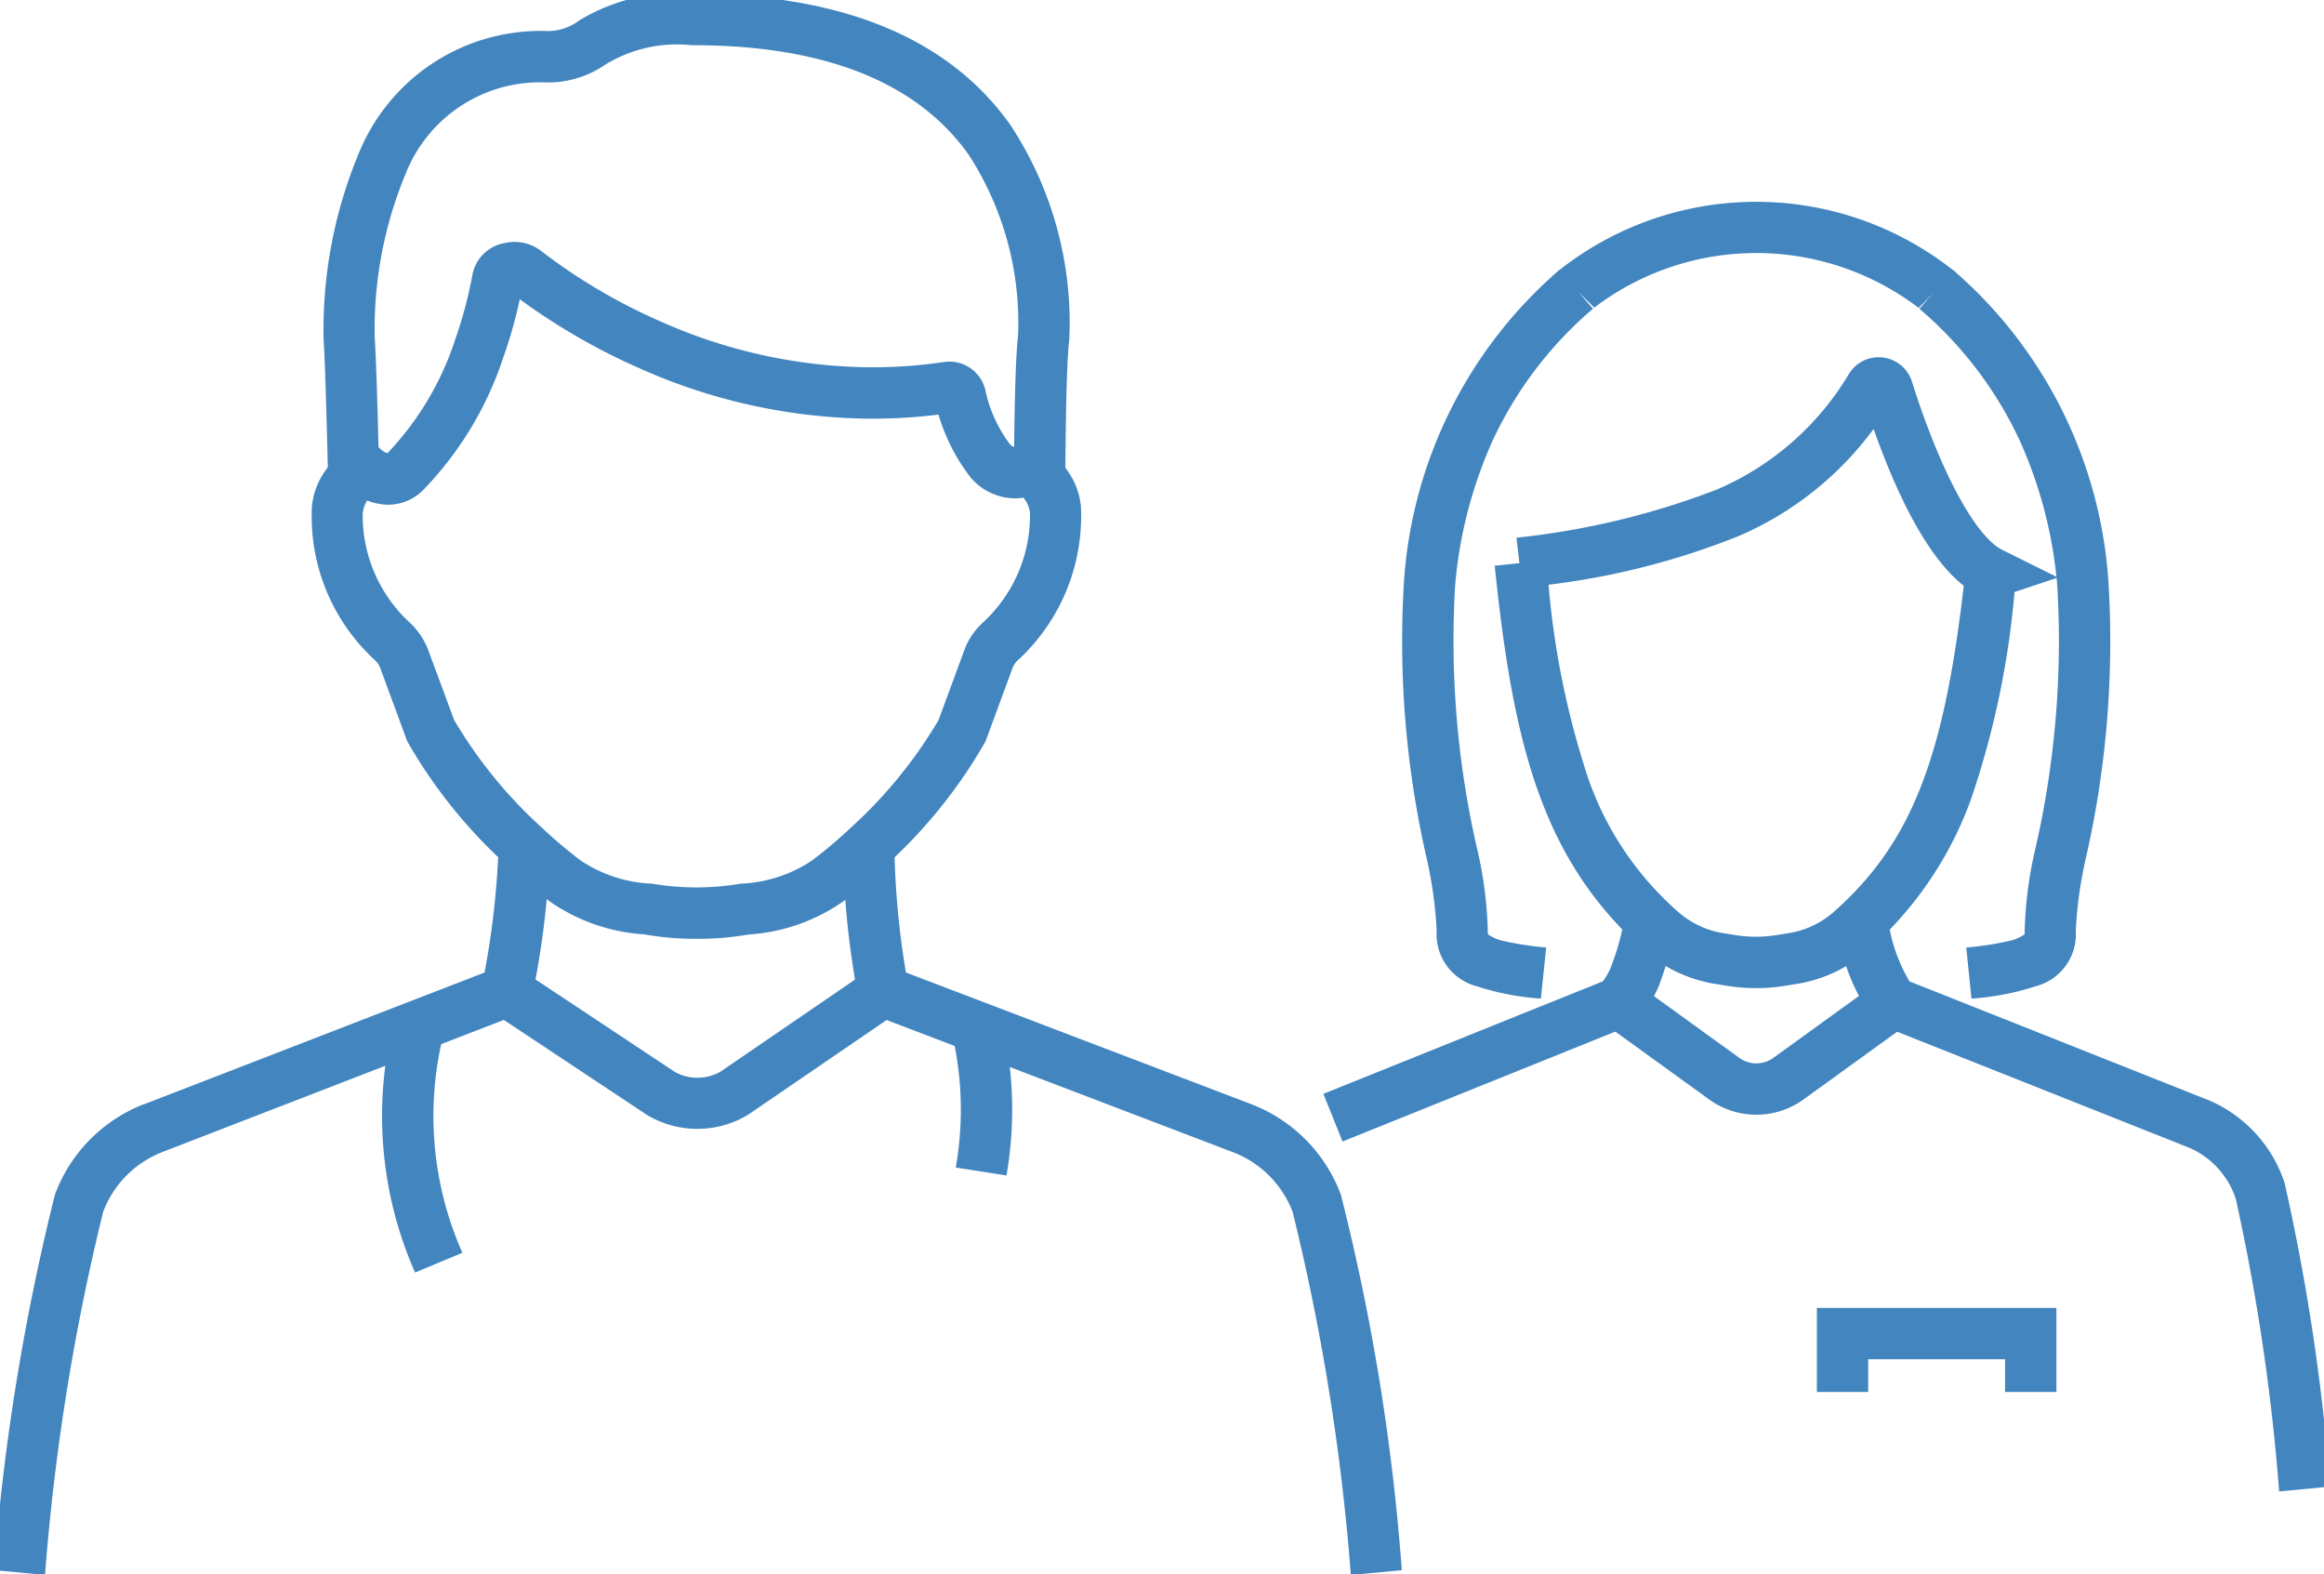 <?xml version="1.0" encoding="UTF-8"?> <svg xmlns="http://www.w3.org/2000/svg" xmlns:xlink="http://www.w3.org/1999/xlink" width="67.909" height="46" viewBox="0 0 67.909 46"><defs><style>.a,.c{fill:rgba(0,0,0,0);}.a{stroke:#4285bf;stroke-width:1.5px;}.b{clip-path:url(#a);}.d{fill:#4285bf;}</style><clipPath id="a"><rect class="a" width="67.909" height="46"></rect></clipPath></defs><g class="b"><path class="c" d="M450.336,65.263l-.01-.008a8.545,8.545,0,0,0-10.522,0l-.009.008" transform="translate(-393.746 -56.801)"></path><path class="d" d="M449.868,65.85a.79.79,0,0,1-.069-.061h0a7.822,7.822,0,0,0-9.468,0,.8.8,0,0,1-.066.059.719.719,0,0,0,.066-.059l-.3-.3-.785-.736c.015-.016.031-.032.048-.047a9.287,9.287,0,0,1,11.537,0l.031.029L449.807,65.8A.711.711,0,0,0,449.868,65.85Z" transform="translate(-393.746 -56.801)"></path><path class="c" d="M519.779,257.074a4.917,4.917,0,0,0,.9,2.377L529.627,263a3.222,3.222,0,0,1,1.772,1.945,62.02,62.02,0,0,1,1.3,8.713" transform="translate(-465.355 -230.157)"></path><path class="d" d="M531.953,273.733a61.191,61.191,0,0,0-1.267-8.551,2.474,2.474,0,0,0-1.349-1.487l-9.111-3.618-.123-.15a5.578,5.578,0,0,1-1.056-2.689l0-.01,1.468-.307,0,.01a4.751,4.751,0,0,0,.638,1.9l8.774,3.485a3.975,3.975,0,0,1,2.185,2.4,61.988,61.988,0,0,1,1.334,8.874Z" transform="translate(-465.355 -230.157)"></path><path class="c" d="M424.332,112.111c4.749-.7,7.986-1.5,10.245-5.135a.267.267,0,0,1,.483.061c.427,1.356,1.592,4.652,3.02,5.361h0c-.564,5.29-1.494,8.152-4.068,10.448a3.376,3.376,0,0,1-1.791.829l-.147.024c-.163.026-.295.045-.426.058s-.263.019-.426.02a4.909,4.909,0,0,1-.852-.078l-.147-.024a3.376,3.376,0,0,1-1.791-.829c-2.62-2.338-3.536-5.261-4.1-10.736Z" transform="translate(-379.902 -95.662)"></path><path class="d" d="M434.8,106.1a1.018,1.018,0,0,1,.971.713c.817,2.6,1.853,4.525,2.638,4.915l1.628.808-1.269.423a25.457,25.457,0,0,1-1.271,6.051,10.717,10.717,0,0,1-2.99,4.4l-.025.021a4.131,4.131,0,0,1-2.147.989l-.15.025c-.147.023-.3.047-.466.063s-.3.023-.5.024h-.009a5.614,5.614,0,0,1-.965-.087l-.15-.025a4.132,4.132,0,0,1-2.147-.989l-.025-.021c-2.955-2.637-3.806-5.977-4.344-11.219l.721-.074-.085-.745a22.9,22.9,0,0,0,5.863-1.41,8.3,8.3,0,0,0,3.854-3.379A1.011,1.011,0,0,1,434.8,106.1Zm2.479,6.673c-1.114-.882-2-2.8-2.629-4.578a9.6,9.6,0,0,1-3.965,3.138,22,22,0,0,1-5.534,1.413,24.623,24.623,0,0,0,1.158,5.652,9.182,9.182,0,0,0,2.6,3.88,2.623,2.623,0,0,0,1.42.659l.15.025a4.184,4.184,0,0,0,.732.069c.147,0,.253-.006.351-.016.119-.012.24-.03.385-.053l.15-.025a2.622,2.622,0,0,0,1.42-.659C435.731,120.3,436.7,117.871,437.284,112.773Z" transform="translate(-379.902 -95.662)"></path><path class="c" d="M540.372,80.742c7.338,6.322,3.16,16.49,3.33,18.787.065.877-1.134,1.062-2.375,1.189" transform="translate(-483.792 -72.288)"></path><path class="d" d="M541.4,101.464l-.153-1.492a8.941,8.941,0,0,0,1.233-.188,1.174,1.174,0,0,0,.472-.2v0a11.826,11.826,0,0,1,.332-2.573,27.156,27.156,0,0,0,.622-7.628,12.974,12.974,0,0,0-1.095-4.221,11.342,11.342,0,0,0-2.931-3.852l.979-1.136a13.181,13.181,0,0,1,4.54,9.068,28.412,28.412,0,0,1-.641,8.047,12.334,12.334,0,0,0-.31,2.185,1.571,1.571,0,0,1-1.177,1.631A7.69,7.69,0,0,1,541.4,101.464Z" transform="translate(-483.792 -72.288)"></path><path class="d" d="M0,.75H0V-.75Z" transform="translate(47.737 28.616)"></path><path class="c" d="M402.577,80.742c-7.338,6.322-3.16,16.49-3.328,18.787-.065.877,1.133,1.062,2.374,1.189" transform="translate(-356.52 -72.288)"></path><path class="d" d="M401.546,101.464a7.679,7.679,0,0,1-1.869-.359,1.571,1.571,0,0,1-1.176-1.631,12.349,12.349,0,0,0-.31-2.183,28.409,28.409,0,0,1-.643-8.048,13.181,13.181,0,0,1,4.54-9.07l.979,1.136a11.343,11.343,0,0,0-2.932,3.853,12.976,12.976,0,0,0-1.094,4.222,27.154,27.154,0,0,0,.624,7.629,11.83,11.83,0,0,1,.332,2.57v0a1.17,1.17,0,0,0,.471.2,8.928,8.928,0,0,0,1.232.188Z" transform="translate(-356.52 -72.288)"></path><path class="c" d="M451.837,279.778l3.071,2.22a1.6,1.6,0,0,0,1.875,0l3.072-2.221" transform="translate(-404.527 -250.484)"></path><path class="d" d="M455.846,283.053a2.348,2.348,0,0,1-1.377-.447l-3.071-2.22.879-1.216,3.071,2.22a.849.849,0,0,0,1,0l3.072-2.221.879,1.216-3.072,2.221A2.347,2.347,0,0,1,455.846,283.053Z" transform="translate(-404.527 -250.484)"></path><path class="c" d="M381.263,257.065a7.842,7.842,0,0,1-.477,1.7v0a3.108,3.108,0,0,1-.427.677L372,262.807" transform="translate(-333.048 -230.149)"></path><path class="d" d="M372.278,263.5l-.56-1.392,8.17-3.288a2.285,2.285,0,0,0,.192-.322l.025-.055a7.358,7.358,0,0,0,.423-1.534l.734.152.734.156a9.475,9.475,0,0,1-.461,1.7v.007l-.069.151a3.872,3.872,0,0,1-.528.837l-.122.149Z" transform="translate(-333.048 -230.149)"></path><path class="c" d="M5.4,293.579a64.928,64.928,0,0,1,1.745-10.8A3.767,3.767,0,0,1,9.306,280.6l10.346-4,4.492,2.981a2.11,2.11,0,0,0,2.164-.013l4.337-2.969,10.495,4a3.768,3.768,0,0,1,2.177,2.194,65.007,65.007,0,0,1,1.741,10.787" transform="translate(-4.838 -247.632)"></path><path class="d" d="M44.311,293.649a65.006,65.006,0,0,0-1.7-10.605,3.021,3.021,0,0,0-1.744-1.748l-10.122-3.862L26.7,280.2a2.868,2.868,0,0,1-2.941.017l-.03-.019-4.169-2.767-9.977,3.86a3.022,3.022,0,0,0-1.729,1.742,64.9,64.9,0,0,0-1.7,10.615l-1.493-.142a66.246,66.246,0,0,1,1.785-10.98A4.524,4.524,0,0,1,9.024,279.9l.012,0,10.708-4.143,4.8,3.185a1.353,1.353,0,0,0,1.359-.007l4.644-3.179L41.419,279.9a4.522,4.522,0,0,1,2.6,2.637A63.669,63.669,0,0,1,45.8,293.508Z" transform="translate(-4.838 -247.632)"></path><path class="c" d="M114.685,292.994a10.626,10.626,0,0,1-.566-6.94" transform="translate(-101.864 -256.103)"></path><path class="d" d="M113.993,293.283a11.314,11.314,0,0,1-.6-7.422l1.449.386a9.848,9.848,0,0,0,.533,6.458Z" transform="translate(-101.864 -256.103)"></path><path class="c" d="M272.61,286.578a10.486,10.486,0,0,1,.125,4.223" transform="translate(-244.066 -256.572)"></path><path class="d" d="M273.476,290.916l-1.482-.232a9.716,9.716,0,0,0-.111-3.92l1.453-.374A11.2,11.2,0,0,1,273.476,290.916Z" transform="translate(-244.066 -256.572)"></path><path class="c" d="M97.547,18.8c-.023-1-.079-3.3-.133-4.084,0-2.7.7-8.186,5.75-8.2,1.609,0,1.159-1.089,4.262-1.089,9.5-.005,10.284,6.3,10.284,9.289-.093.732-.115,3.008-.12,4.094" transform="translate(-87.214 -4.86)"></path><path class="d" d="M96.8,18.818c-.048-2.077-.094-3.515-.131-4.049l0-.051a13.375,13.375,0,0,1,1.05-5.428,5.733,5.733,0,0,1,5.448-3.524,1.506,1.506,0,0,0,.96-.3,5.456,5.456,0,0,1,3.316-.784c4.366,0,7.5,1.29,9.3,3.836a10.512,10.512,0,0,1,1.719,6.2v.048l-.006.047c-.063.491-.1,1.95-.114,4l-1.5-.007c.007-1.481.033-3.383.12-4.135a9.032,9.032,0,0,0-1.442-5.29c-1.511-2.128-4.233-3.207-8.091-3.2a4.005,4.005,0,0,0-2.524.565,2.959,2.959,0,0,1-1.736.523,4.218,4.218,0,0,0-4.1,2.663,11.841,11.841,0,0,0-.907,4.762c.049.733.1,2.625.133,4.092Z" transform="translate(-87.214 -4.86)"></path><path class="c" d="M104.392,93.535a7.329,7.329,0,0,0,1.235-.091l.185-.028a4.778,4.778,0,0,0,2.412-.819,14.869,14.869,0,0,0,1.2-1.016,14.1,14.1,0,0,0,2.73-3.379l.767-2.081a1.322,1.322,0,0,1,.36-.532c1.448-1.3,2.4-4.262.791-5.007a.918.918,0,0,1-1.18-.378,4.769,4.769,0,0,1-.788-1.771.328.328,0,0,0-.368-.256A16.684,16.684,0,0,1,99.4,74.787a.529.529,0,0,0-.453-.094.439.439,0,0,0-.355.3,13.358,13.358,0,0,1-.545,2.054A9.38,9.38,0,0,1,95.9,80.624c-.519.544-1.19-.041-1.19-.041-1.6.744-.658,3.7.791,5.007a1.34,1.34,0,0,1,.36.532l.767,2.081a14.111,14.111,0,0,0,2.73,3.379,15.131,15.131,0,0,0,1.2,1.016,4.772,4.772,0,0,0,2.41.819l.186.028a7.362,7.362,0,0,0,1.236.091" transform="translate(-84.044 -66.857)"></path><path class="d" d="M104.392,94.285a8.135,8.135,0,0,1-1.347-.1l-.188-.029a5.433,5.433,0,0,1-2.75-.962,15.853,15.853,0,0,1-1.261-1.066,14.717,14.717,0,0,1-2.881-3.575l-.024-.045-.784-2.128A.59.59,0,0,0,95,86.145a5.694,5.694,0,0,1-1.84-4.512A2.185,2.185,0,0,1,94.395,79.9l.457-.212.348.324a.565.565,0,0,0,.164.087,8.7,8.7,0,0,0,1.976-3.306,12.7,12.7,0,0,0,.515-1.941,1.163,1.163,0,0,1,.911-.889,1.279,1.279,0,0,1,1.094.23,16.744,16.744,0,0,0,3.519,2.07,15.308,15.308,0,0,0,6.15,1.326,14.312,14.312,0,0,0,2.1-.155,1.077,1.077,0,0,1,1.211.837,4.023,4.023,0,0,0,.667,1.5c.069.1.132.146.186.146a.186.186,0,0,0,.047-.007l.335-.22.317.212a2.184,2.184,0,0,1,1.236,1.73,5.726,5.726,0,0,1-1.841,4.515.576.576,0,0,0-.158.234l-.784,2.129-.024.045a14.7,14.7,0,0,1-2.881,3.576,15.584,15.584,0,0,1-1.262,1.067,5.438,5.438,0,0,1-2.75.962l-.191.029A8.086,8.086,0,0,1,104.392,94.285Zm-7.078-6.391a13.5,13.5,0,0,0,2.556,3.139,14.358,14.358,0,0,0,1.142.966,4.044,4.044,0,0,0,2.068.676h.007l.179.027a7.664,7.664,0,0,0,2.25,0l.177-.027h.009a4.05,4.05,0,0,0,2.07-.676,14.094,14.094,0,0,0,1.14-.965,13.491,13.491,0,0,0,2.558-3.14l.749-2.032a2.058,2.058,0,0,1,.563-.831,4.258,4.258,0,0,0,1.36-3.176.825.825,0,0,0-.195-.458,1.673,1.673,0,0,1-.256.02,1.716,1.716,0,0,1-1.409-.778,5.505,5.505,0,0,1-.814-1.669,15.816,15.816,0,0,1-1.94.12,16.8,16.8,0,0,1-6.75-1.452A18.553,18.553,0,0,1,99.233,75.6a13.836,13.836,0,0,1-.48,1.694,10.1,10.1,0,0,1-2.31,3.845,1.434,1.434,0,0,1-1.056.464,1.657,1.657,0,0,1-.616-.124.936.936,0,0,0-.129.375A4.256,4.256,0,0,0,96,85.032a2.106,2.106,0,0,1,.562.831Z" transform="translate(-84.044 -66.857)"></path><path class="c" d="M242.355,236.1a26,26,0,0,0,.431,4.24" transform="translate(-216.979 -211.377)"></path><path class="d" d="M242.058,240.516a25,25,0,0,1-.443-4.21l-.009-.169,1.5-.079.009.169a24.565,24.565,0,0,0,.4,3.933Z" transform="translate(-216.979 -211.377)"></path><path class="c" d="M141.985,236.1a25.488,25.488,0,0,1-.505,4.24" transform="translate(-126.666 -211.377)"></path><path class="d" d="M142.209,240.516l-1.457-.356a24.235,24.235,0,0,0,.485-4.1l1.5.079A25.252,25.252,0,0,1,142.209,240.516Z" transform="translate(-126.666 -211.377)"></path><path class="c" d="M514.191,373.84v-1.7h5.5v1.7" transform="translate(-460.353 -333.171)"></path><path class="d" d="M520.443,373.84h-1.5v-.955h-4v.955h-1.5v-2.455h7Z" transform="translate(-460.353 -333.171)"></path></g></svg> 